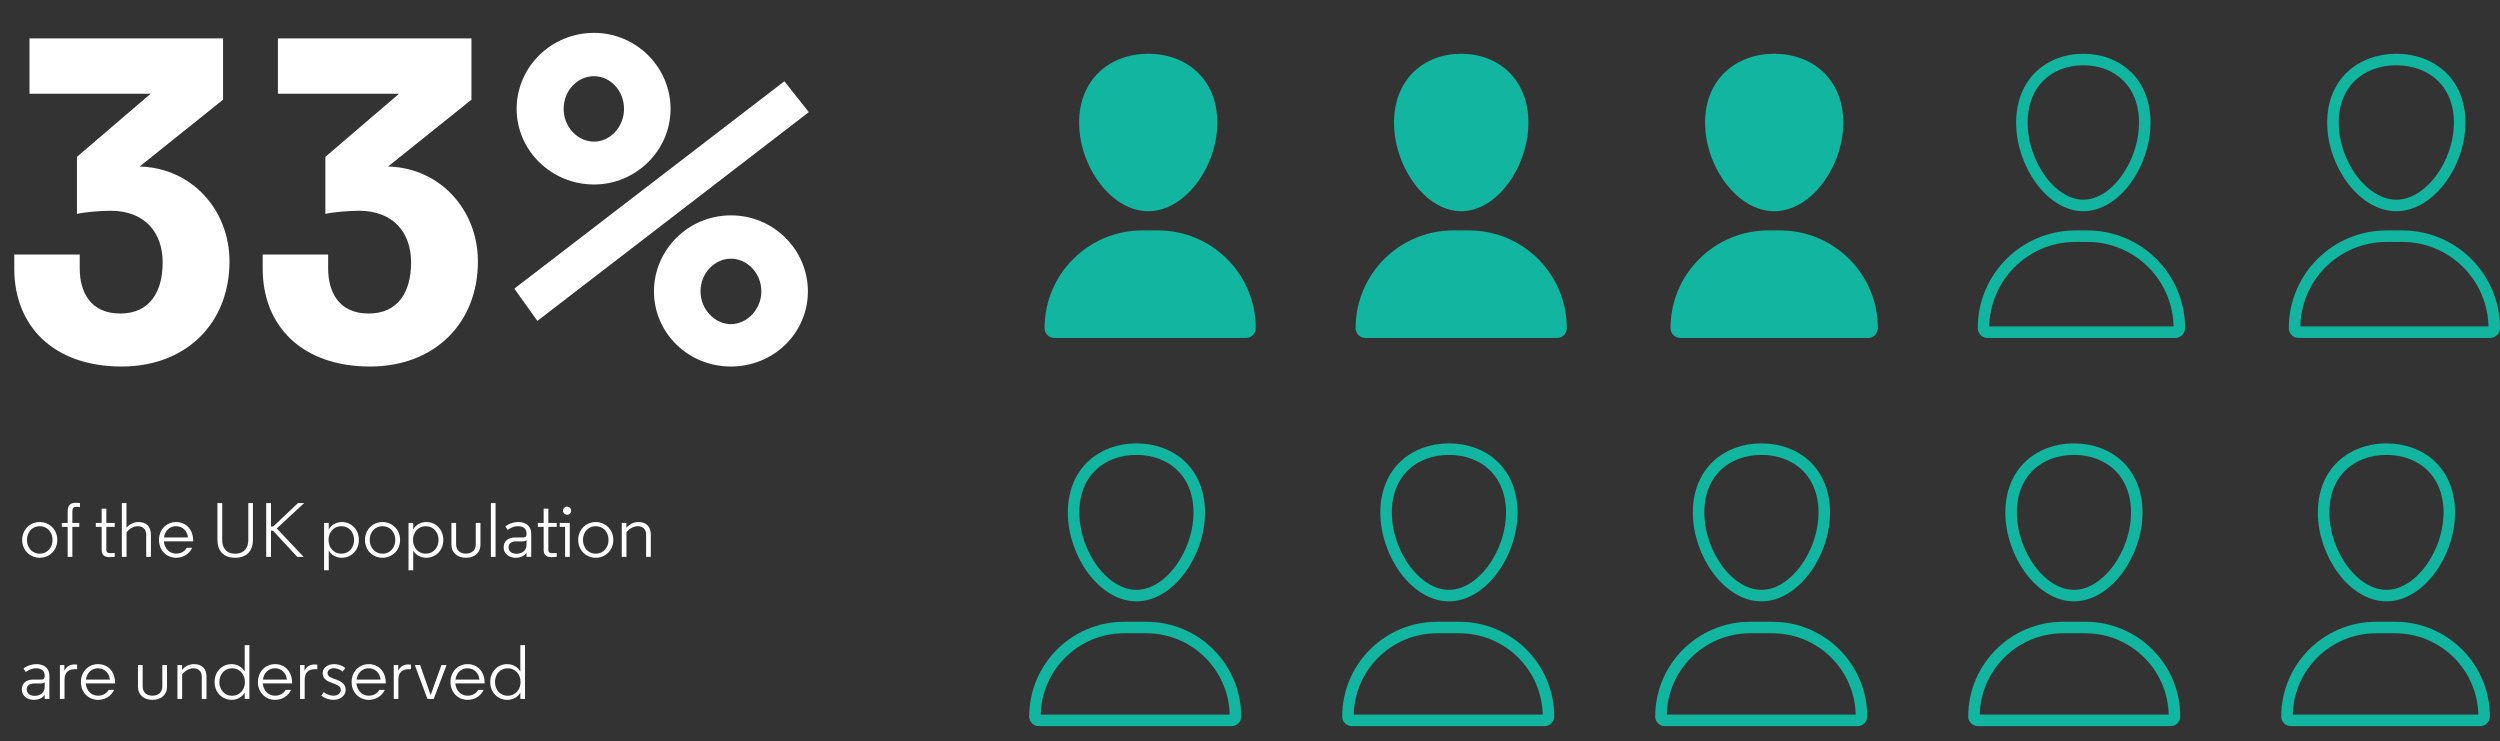 <svg width="651" height="193" viewBox="0 0 651 193" fill="none" xmlns="http://www.w3.org/2000/svg">
<rect x="0" y="0" width="651" height="193" fill="#333333" stroke="none"/>
<path d="M31.68 95.44C48.48 95.44 59.76 84.16 59.76 68.08C59.76 54.76 50.04 43.72 36.36 43.36L58.08 25.96V10H7.68V24.4H39.24L20.04 40.84V55.72C21.72 55.24 26.28 54.88 28.8 54.88C37.8 54.88 42.36 60.64 42.36 68.32C42.36 76 39 81.64 31.32 81.64C23.4 81.64 20.76 75.88 20.76 69.88V66.28H3.72V70C3.72 84.76 13.8 95.44 31.68 95.44ZM96.368 95.44C113.168 95.44 124.448 84.16 124.448 68.08C124.448 54.76 114.728 43.72 101.048 43.36L122.768 25.96V10H72.368V24.4H103.928L84.728 40.84V55.72C86.407 55.24 90.968 54.88 93.487 54.88C102.488 54.88 107.048 60.64 107.048 68.32C107.048 76 103.688 81.64 96.007 81.64C88.088 81.64 85.448 75.88 85.448 69.88V66.28H68.407V70C68.407 84.76 78.487 95.44 96.368 95.44ZM134.535 28.36C134.535 39.16 143.535 48.04 154.695 48.04C165.615 48.04 174.615 39.16 174.615 28.36C174.615 17.44 165.615 8.56 154.695 8.56C143.535 8.56 134.535 17.44 134.535 28.36ZM146.775 28.36C146.775 23.56 150.375 19.84 154.695 19.84C158.895 19.84 162.495 23.56 162.495 28.36C162.495 33.04 158.895 36.88 154.695 36.88C150.375 36.88 146.775 33.04 146.775 28.36ZM210.375 75.88C210.375 65.08 201.495 56.08 190.335 56.08C179.175 56.08 170.295 65.08 170.295 75.88C170.295 86.68 179.175 95.44 190.335 95.44C201.495 95.44 210.375 86.68 210.375 75.88ZM198.255 75.88C198.255 80.56 194.535 84.4 190.335 84.4C186.135 84.4 182.415 80.56 182.415 75.88C182.415 71.08 186.135 67.36 190.335 67.36C194.535 67.36 198.255 71.08 198.255 75.88ZM210.615 29.2L204.255 21.16L133.935 75.16L139.935 83.56L210.615 29.2Z" fill="white"/>
<path d="M317 31.938C317 43.259 308.692 55 299 55C289.308 55 281 43.259 281 31.938C281 20.616 289.059 14 299 14C308.941 14 317 20.616 317 31.938Z" fill="#12B59F"/>
<path d="M272 85.454C272 71.396 283.396 60 297.455 60H301.545C315.604 60 327 71.396 327 85.454C327 86.86 325.86 88 324.455 88H274.545C273.14 88 272 86.86 272 85.454Z" fill="#12B59F"/>
<path d="M640.5 31.938C640.5 37.253 638.541 42.705 635.438 46.81C632.323 50.931 628.219 53.5 624 53.5C619.781 53.5 615.677 50.931 612.562 46.81C609.459 42.705 607.5 37.253 607.5 31.938C607.5 26.652 609.371 22.576 612.301 19.815C615.244 17.041 619.36 15.5 624 15.5C628.64 15.5 632.756 17.041 635.699 19.815C638.629 22.576 640.5 26.652 640.5 31.938Z" stroke="#12B59F" stroke-width="3"/>
<path d="M597.5 85.454C597.5 72.225 608.225 61.5 621.455 61.5H625.545C638.775 61.5 649.5 72.225 649.5 85.454C649.5 86.032 649.032 86.5 648.455 86.5H598.545C597.968 86.5 597.5 86.032 597.5 85.454Z" stroke="#12B59F" stroke-width="3"/>
<path d="M480 31.938C480 43.259 471.692 55 462 55C452.308 55 444 43.259 444 31.938C444 20.616 452.059 14 462 14C471.941 14 480 20.616 480 31.938Z" fill="#12B59F"/>
<path d="M435 85.454C435 71.396 446.396 60 460.455 60H463.545C477.604 60 489 71.396 489 85.454C489 86.86 487.86 88 486.455 88H437.545C436.14 88 435 86.86 435 85.454Z" fill="#12B59F"/>
<path d="M398 31.938C398 43.259 389.923 55 380.5 55C371.077 55 363 43.259 363 31.938C363 20.616 370.835 14 380.5 14C390.165 14 398 20.616 398 31.938Z" fill="#12B59F"/>
<path d="M353 85.454C353 71.396 364.396 60 378.455 60H382.545C396.604 60 408 71.396 408 85.454C408 86.86 406.86 88 405.455 88H355.545C354.14 88 353 86.86 353 85.454Z" fill="#12B59F"/>
<path d="M558.5 31.938C558.5 37.264 556.592 42.721 553.575 46.826C550.543 50.952 546.566 53.5 542.5 53.5C538.434 53.5 534.457 50.952 531.425 46.826C528.408 42.721 526.5 37.264 526.5 31.938C526.5 26.639 528.324 22.558 531.17 19.8C534.025 17.033 538.011 15.5 542.5 15.5C546.989 15.5 550.975 17.033 553.83 19.8C556.676 22.558 558.5 26.639 558.5 31.938Z" stroke="#12B59F" stroke-width="3"/>
<path d="M516.5 85.454C516.5 72.225 527.225 61.5 540.455 61.5H543.545C556.775 61.5 567.5 72.225 567.5 85.454C567.5 86.032 567.032 86.5 566.455 86.5H517.545C516.968 86.5 516.5 86.032 516.5 85.454Z" stroke="#12B59F" stroke-width="3"/>
<path d="M393.664 133.453C393.664 138.793 391.718 144.266 388.638 148.386C385.544 152.523 381.476 155.094 377.301 155.094C373.125 155.094 369.057 152.523 365.963 148.386C362.883 144.266 360.938 138.793 360.938 133.453C360.938 128.144 362.797 124.05 365.704 121.28C368.624 118.499 372.703 116.955 377.301 116.955C381.898 116.955 385.977 118.499 388.897 121.28C391.804 124.05 393.664 128.144 393.664 133.453Z" stroke="#12B59F" stroke-width="3"/>
<path d="M351.008 186.606C351.008 173.793 361.395 163.406 374.207 163.406H380.024C392.836 163.406 403.223 173.793 403.223 186.606C403.223 187.141 402.789 187.576 402.253 187.576H351.978C351.442 187.576 351.008 187.141 351.008 186.606Z" stroke="#12B59F" stroke-width="3"/>
<path d="M556.418 133.453C556.418 138.793 554.472 144.266 551.392 148.386C548.298 152.523 544.23 155.094 540.054 155.094C535.879 155.094 531.811 152.523 528.717 148.386C525.637 144.266 523.691 138.793 523.691 133.453C523.691 128.144 525.551 124.05 528.458 121.28C531.378 118.499 535.457 116.955 540.054 116.955C544.652 116.955 548.731 118.499 551.651 121.28C554.558 124.05 556.418 128.144 556.418 133.453Z" stroke="#12B59F" stroke-width="3"/>
<path d="M514.023 186.606C514.023 173.793 524.41 163.406 537.223 163.406H543.039C555.852 163.406 566.239 173.793 566.239 186.606C566.239 187.141 565.804 187.576 565.269 187.576H514.993C514.458 187.576 514.023 187.141 514.023 186.606Z" stroke="#12B59F" stroke-width="3"/>
<path d="M312.287 133.453C312.287 138.793 310.341 144.266 307.261 148.386C304.168 152.523 300.099 155.094 295.924 155.094C291.749 155.094 287.68 152.523 284.586 148.386C281.506 144.266 279.561 138.793 279.561 133.453C279.561 128.144 281.42 124.05 284.327 121.28C287.247 118.499 291.326 116.955 295.924 116.955C300.521 116.955 304.6 118.499 307.52 121.28C310.428 124.05 312.287 128.144 312.287 133.453Z" stroke="#12B59F" stroke-width="3"/>
<path d="M269.5 186.606C269.5 173.793 279.887 163.406 292.699 163.406H298.516C311.328 163.406 321.715 173.793 321.715 186.606C321.715 187.141 321.281 187.576 320.745 187.576H270.47C269.934 187.576 269.5 187.141 269.5 186.606Z" stroke="#12B59F" stroke-width="3"/>
<path d="M475.041 133.453C475.041 138.793 473.095 144.266 470.015 148.386C466.921 152.523 462.853 155.094 458.678 155.094C454.502 155.094 450.434 152.523 447.34 148.386C444.26 144.266 442.314 138.793 442.314 133.453C442.314 128.144 444.174 124.05 447.081 121.28C450.001 118.499 454.08 116.955 458.678 116.955C463.275 116.955 467.354 118.499 470.274 121.28C473.181 124.05 475.041 128.144 475.041 133.453Z" stroke="#12B59F" stroke-width="3"/>
<path d="M432.516 186.606C432.516 173.793 442.902 163.406 455.715 163.406H461.531C474.344 163.406 484.731 173.793 484.731 186.606C484.731 187.141 484.296 187.576 483.761 187.576H433.486C432.95 187.576 432.516 187.141 432.516 186.606Z" stroke="#12B59F" stroke-width="3"/>
<path d="M637.794 133.453C637.794 138.793 635.849 144.266 632.769 148.386C629.675 152.523 625.606 155.094 621.431 155.094C617.256 155.094 613.188 152.523 610.094 148.386C607.014 144.266 605.068 138.793 605.068 133.453C605.068 128.144 606.928 124.05 609.835 121.28C612.755 118.499 616.834 116.955 621.431 116.955C626.029 116.955 630.108 118.499 633.028 121.28C635.935 124.05 637.794 128.144 637.794 133.453Z" stroke="#12B59F" stroke-width="3"/>
<path d="M595.531 186.606C595.531 173.793 605.918 163.406 618.731 163.406H623.671C636.483 163.406 646.87 173.793 646.87 186.606C646.87 187.141 646.436 187.576 645.9 187.576H596.501C595.966 187.576 595.531 187.141 595.531 186.606Z" stroke="#12B59F" stroke-width="3"/>
<path d="M5.78 140.6C5.78 143.3 7.82 145.24 10.34 145.24C12.88 145.24 14.92 143.3 14.92 140.6C14.92 137.9 12.88 135.94 10.34 135.94C7.82 135.94 5.78 137.9 5.78 140.6ZM13.68 140.6C13.68 142.62 12.32 144.18 10.34 144.18C8.38 144.18 7.02 142.62 7.02 140.6C7.02 138.58 8.38 137.02 10.34 137.02C12.32 137.02 13.68 138.58 13.68 140.6ZM17.623 136.18H16.103V137.2H17.623V145H18.843V137.2H20.643V136.18H18.843V133.16C18.843 132.28 19.163 131.96 19.943 131.96C20.263 131.96 20.823 132.06 20.823 132.06V131C20.823 131 20.263 130.92 19.623 130.92C18.683 130.92 17.623 131.38 17.623 133.02V136.18ZM26.471 132.46V136.18H24.951V137.2H26.471V143.2C26.471 144.84 27.591 145.08 28.511 145.08C29.231 145.08 29.871 145 29.871 145V143.98C29.871 143.98 29.511 144.04 28.951 144.04C28.271 144.04 27.691 144 27.691 143.18V137.2H29.871V136.18H27.691V132.46H26.471ZM38.072 145H39.292V139.14C39.292 137.2 38.153 135.94 36.093 135.94C34.812 135.94 33.733 136.48 32.932 137.44V131H31.733V145H32.953V138.58C33.792 137.6 34.833 137.02 35.892 137.02C37.153 137.02 38.072 137.78 38.072 139.2V145ZM50.306 140.96V140.92C50.306 137.56 48.166 135.94 45.865 135.94C43.346 135.94 41.406 137.9 41.406 140.6C41.406 143.3 43.346 145.24 45.886 145.24C47.706 145.24 49.306 144.24 50.045 142.64H48.626C48.086 143.6 47.086 144.16 45.886 144.16C44.045 144.16 42.825 142.78 42.666 140.96H50.306ZM45.865 137.02C47.605 137.02 48.806 138.36 48.946 139.96H42.706C42.925 138.28 44.105 137.02 45.865 137.02ZM61.241 145.24C64.441 145.24 65.861 143.24 65.861 140.6V131H64.661V140.6C64.661 142.6 63.621 144.18 61.261 144.18C58.861 144.18 57.861 142.6 57.861 140.6V131H56.621V140.62C56.621 143.26 58.041 145.24 61.241 145.24ZM70.559 131H69.32V145H70.559V138.2H71.1L77.4 145H79.059L72.079 137.6L79.2 131H77.6L71.139 137.1H70.559V131ZM88.969 145.24C91.509 145.24 93.449 143.3 93.449 140.6C93.449 137.9 91.529 135.94 89.009 135.94C87.489 135.94 86.129 136.8 85.609 137.9V136.18H84.389V148.5H85.609V143.34C86.149 144.42 87.469 145.24 88.969 145.24ZM92.209 140.6C92.209 142.62 90.849 144.18 88.889 144.18C86.929 144.18 85.549 142.62 85.549 140.6C85.549 138.58 86.929 137.02 88.889 137.02C90.849 137.02 92.209 138.58 92.209 140.6ZM95.038 140.6C95.038 143.3 97.078 145.24 99.598 145.24C102.138 145.24 104.178 143.3 104.178 140.6C104.178 137.9 102.138 135.94 99.598 135.94C97.078 135.94 95.038 137.9 95.038 140.6ZM102.938 140.6C102.938 142.62 101.578 144.18 99.598 144.18C97.638 144.18 96.278 142.62 96.278 140.6C96.278 138.58 97.638 137.02 99.598 137.02C101.578 137.02 102.938 138.58 102.938 140.6ZM110.961 145.24C113.501 145.24 115.441 143.3 115.441 140.6C115.441 137.9 113.521 135.94 111.001 135.94C109.481 135.94 108.121 136.8 107.601 137.9V136.18H106.381V148.5H107.601V143.34C108.141 144.42 109.461 145.24 110.961 145.24ZM114.201 140.6C114.201 142.62 112.841 144.18 110.881 144.18C108.921 144.18 107.541 142.62 107.541 140.6C107.541 138.58 108.921 137.02 110.881 137.02C112.841 137.02 114.201 138.58 114.201 140.6ZM121.33 145.24C123.79 145.24 125.11 143.72 125.11 141.86V136.18H123.89V141.74C123.89 143.34 122.79 144.16 121.33 144.16C119.87 144.16 118.77 143.34 118.77 141.74V136.18H117.55V141.86C117.55 143.72 118.87 145.24 121.33 145.24ZM129.046 131H127.826V145H129.046V131ZM134.489 144.2C133.009 144.2 132.429 143.3 132.429 142.54C132.429 141.62 133.029 140.98 134.329 140.98H135.969C136.429 140.98 136.889 140.9 137.109 140.64V141.86C137.109 143.46 135.829 144.2 134.489 144.2ZM137.109 139.16C137.109 139.64 136.869 139.96 136.249 139.96H134.129C132.309 139.96 131.149 140.92 131.149 142.54C131.149 144.12 132.429 145.24 134.349 145.24C135.409 145.24 136.609 144.78 137.109 143.9V145H138.329V138.94C138.329 137.12 137.069 135.94 134.969 135.94C133.429 135.94 132.189 136.6 131.589 137.06L132.169 137.98C132.909 137.48 133.789 137.02 134.889 137.02C136.069 137.02 137.109 137.56 137.109 138.9V139.16ZM141.568 132.46V136.18H140.048V137.2H141.568V143.2C141.568 144.84 142.688 145.08 143.608 145.08C144.328 145.08 144.968 145 144.968 145V143.98C144.968 143.98 144.608 144.04 144.048 144.04C143.368 144.04 142.788 144 142.788 143.18V137.2H144.968V136.18H142.788V132.46H141.568ZM148.37 136.18H145.75V137.2H147.15V145H148.37V136.18ZM146.61 132.98C146.61 133.56 147.09 134.04 147.67 134.04C148.25 134.04 148.73 133.56 148.73 132.98C148.73 132.4 148.25 131.92 147.67 131.92C147.09 131.92 146.61 132.4 146.61 132.98ZM150.565 140.6C150.565 143.3 152.605 145.24 155.125 145.24C157.665 145.24 159.705 143.3 159.705 140.6C159.705 137.9 157.665 135.94 155.125 135.94C152.605 135.94 150.565 137.9 150.565 140.6ZM158.465 140.6C158.465 142.62 157.105 144.18 155.125 144.18C153.165 144.18 151.805 142.62 151.805 140.6C151.805 138.58 153.165 137.02 155.125 137.02C157.105 137.02 158.465 138.58 158.465 140.6ZM168.248 145H169.468V139.14C169.468 137.2 168.328 135.94 166.268 135.94C164.988 135.94 163.908 136.48 163.108 137.44V136.18H161.908V145H163.128V138.58C163.968 137.6 165.008 137.02 166.068 137.02C167.328 137.02 168.248 137.78 168.248 139.2V145ZM9.02 181.2C7.54 181.2 6.96 180.3 6.96 179.54C6.96 178.62 7.56 177.98 8.86 177.98H10.5C10.96 177.98 11.42 177.9 11.64 177.64V178.86C11.64 180.46 10.36 181.2 9.02 181.2ZM11.64 176.16C11.64 176.64 11.4 176.96 10.78 176.96H8.66C6.84 176.96 5.68 177.92 5.68 179.54C5.68 181.12 6.96 182.24 8.88 182.24C9.94 182.24 11.14 181.78 11.64 180.9V182H12.86V175.94C12.86 174.12 11.6 172.94 9.5 172.94C7.96 172.94 6.72 173.6 6.12 174.06L6.7 174.98C7.44 174.48 8.32 174.02 9.42 174.02C10.6 174.02 11.64 174.56 11.64 175.9V176.16ZM20.08 173.06C19.84 173.04 19.62 173.02 19.42 173.02C18.36 173.02 17.26 173.5 16.76 174.68V173.18H15.6V182H16.8V177.06C16.8 174.98 17.92 174.26 19.48 174.26H20.08V173.06ZM29.973 177.96V177.92C29.973 174.56 27.833 172.94 25.533 172.94C23.013 172.94 21.073 174.9 21.073 177.6C21.073 180.3 23.013 182.24 25.553 182.24C27.373 182.24 28.973 181.24 29.713 179.64H28.293C27.753 180.6 26.753 181.16 25.553 181.16C23.713 181.16 22.493 179.78 22.333 177.96H29.973ZM25.533 174.02C27.273 174.02 28.473 175.36 28.613 176.96H22.373C22.593 175.28 23.773 174.02 25.533 174.02ZM39.709 182.24C42.169 182.24 43.489 180.72 43.489 178.86V173.18H42.269V178.74C42.269 180.34 41.169 181.16 39.709 181.16C38.249 181.16 37.149 180.34 37.149 178.74V173.18H35.929V178.86C35.929 180.72 37.249 182.24 39.709 182.24ZM52.545 182H53.765V176.14C53.765 174.2 52.625 172.94 50.565 172.94C49.285 172.94 48.205 173.48 47.405 174.44V173.18H46.205V182H47.425V175.58C48.265 174.6 49.305 174.02 50.365 174.02C51.625 174.02 52.545 174.78 52.545 176.2V182ZM60.318 172.94C57.798 172.94 55.878 174.9 55.878 177.6C55.878 180.3 57.818 182.24 60.358 182.24C61.858 182.24 63.178 181.42 63.718 180.32V182H64.938V168H63.718V174.9C63.198 173.8 61.838 172.94 60.318 172.94ZM57.118 177.6C57.118 175.58 58.478 174.02 60.438 174.02C62.398 174.02 63.778 175.58 63.778 177.6C63.778 179.62 62.398 181.18 60.438 181.18C58.478 181.18 57.118 179.62 57.118 177.6ZM76.067 177.96V177.92C76.067 174.56 73.927 172.94 71.627 172.94C69.107 172.94 67.167 174.9 67.167 177.6C67.167 180.3 69.107 182.24 71.647 182.24C73.467 182.24 75.067 181.24 75.807 179.64H74.387C73.847 180.6 72.847 181.16 71.647 181.16C69.807 181.16 68.587 179.78 68.427 177.96H76.067ZM71.627 174.02C73.367 174.02 74.567 175.36 74.707 176.96H68.467C68.687 175.28 69.867 174.02 71.627 174.02ZM82.619 173.06C82.379 173.04 82.159 173.02 81.959 173.02C80.899 173.02 79.799 173.5 79.299 174.68V173.18H78.139V182H79.339V177.06C79.339 174.98 80.459 174.26 82.019 174.26H82.619V173.06ZM86.807 181.16C86.027 181.16 84.987 180.8 84.307 180.22L83.667 181.14C84.467 181.8 85.727 182.24 86.767 182.24C89.027 182.24 90.007 180.82 90.007 179.68C90.007 178.38 89.307 177.64 87.607 176.98L86.587 176.6C85.687 176.26 85.287 175.82 85.287 175.26C85.287 174.5 86.027 174 87.007 174C87.707 174 88.627 174.38 89.247 174.88L89.907 173.96C89.167 173.32 88.087 172.94 87.047 172.94C85.327 172.94 84.027 173.86 84.027 175.32C84.027 176.6 84.927 177.28 86.267 177.76L86.767 177.94C88.027 178.4 88.747 178.78 88.747 179.66C88.747 180.48 88.007 181.16 86.807 181.16ZM100.462 177.96V177.92C100.462 174.56 98.322 172.94 96.022 172.94C93.502 172.94 91.562 174.9 91.562 177.6C91.562 180.3 93.502 182.24 96.042 182.24C97.862 182.24 99.462 181.24 100.202 179.64H98.782C98.242 180.6 97.242 181.16 96.042 181.16C94.202 181.16 92.982 179.78 92.822 177.96H100.462ZM96.022 174.02C97.762 174.02 98.962 175.36 99.102 176.96H92.862C93.082 175.28 94.262 174.02 96.022 174.02ZM107.013 173.06C106.773 173.04 106.553 173.02 106.353 173.02C105.293 173.02 104.193 173.5 103.693 174.68V173.18H102.533V182H103.733V177.06C103.733 174.98 104.853 174.26 106.413 174.26H107.013V173.06ZM112.141 181L109.401 173.18H108.021L111.301 182H112.941L116.281 173.18H114.961L112.141 181ZM126.204 177.96V177.92C126.204 174.56 124.064 172.94 121.764 172.94C119.244 172.94 117.304 174.9 117.304 177.6C117.304 180.3 119.244 182.24 121.784 182.24C123.604 182.24 125.204 181.24 125.944 179.64H124.524C123.984 180.6 122.984 181.16 121.784 181.16C119.944 181.16 118.724 179.78 118.564 177.96H126.204ZM121.764 174.02C123.504 174.02 124.704 175.36 124.844 176.96H118.604C118.824 175.28 120.004 174.02 121.764 174.02ZM132.095 172.94C129.575 172.94 127.655 174.9 127.655 177.6C127.655 180.3 129.595 182.24 132.135 182.24C133.635 182.24 134.955 181.42 135.495 180.32V182H136.715V168H135.495V174.9C134.975 173.8 133.615 172.94 132.095 172.94ZM128.895 177.6C128.895 175.58 130.255 174.02 132.215 174.02C134.175 174.02 135.555 175.58 135.555 177.6C135.555 179.62 134.175 181.18 132.215 181.18C130.255 181.18 128.895 179.62 128.895 177.6Z" fill="white"/>
</svg>
